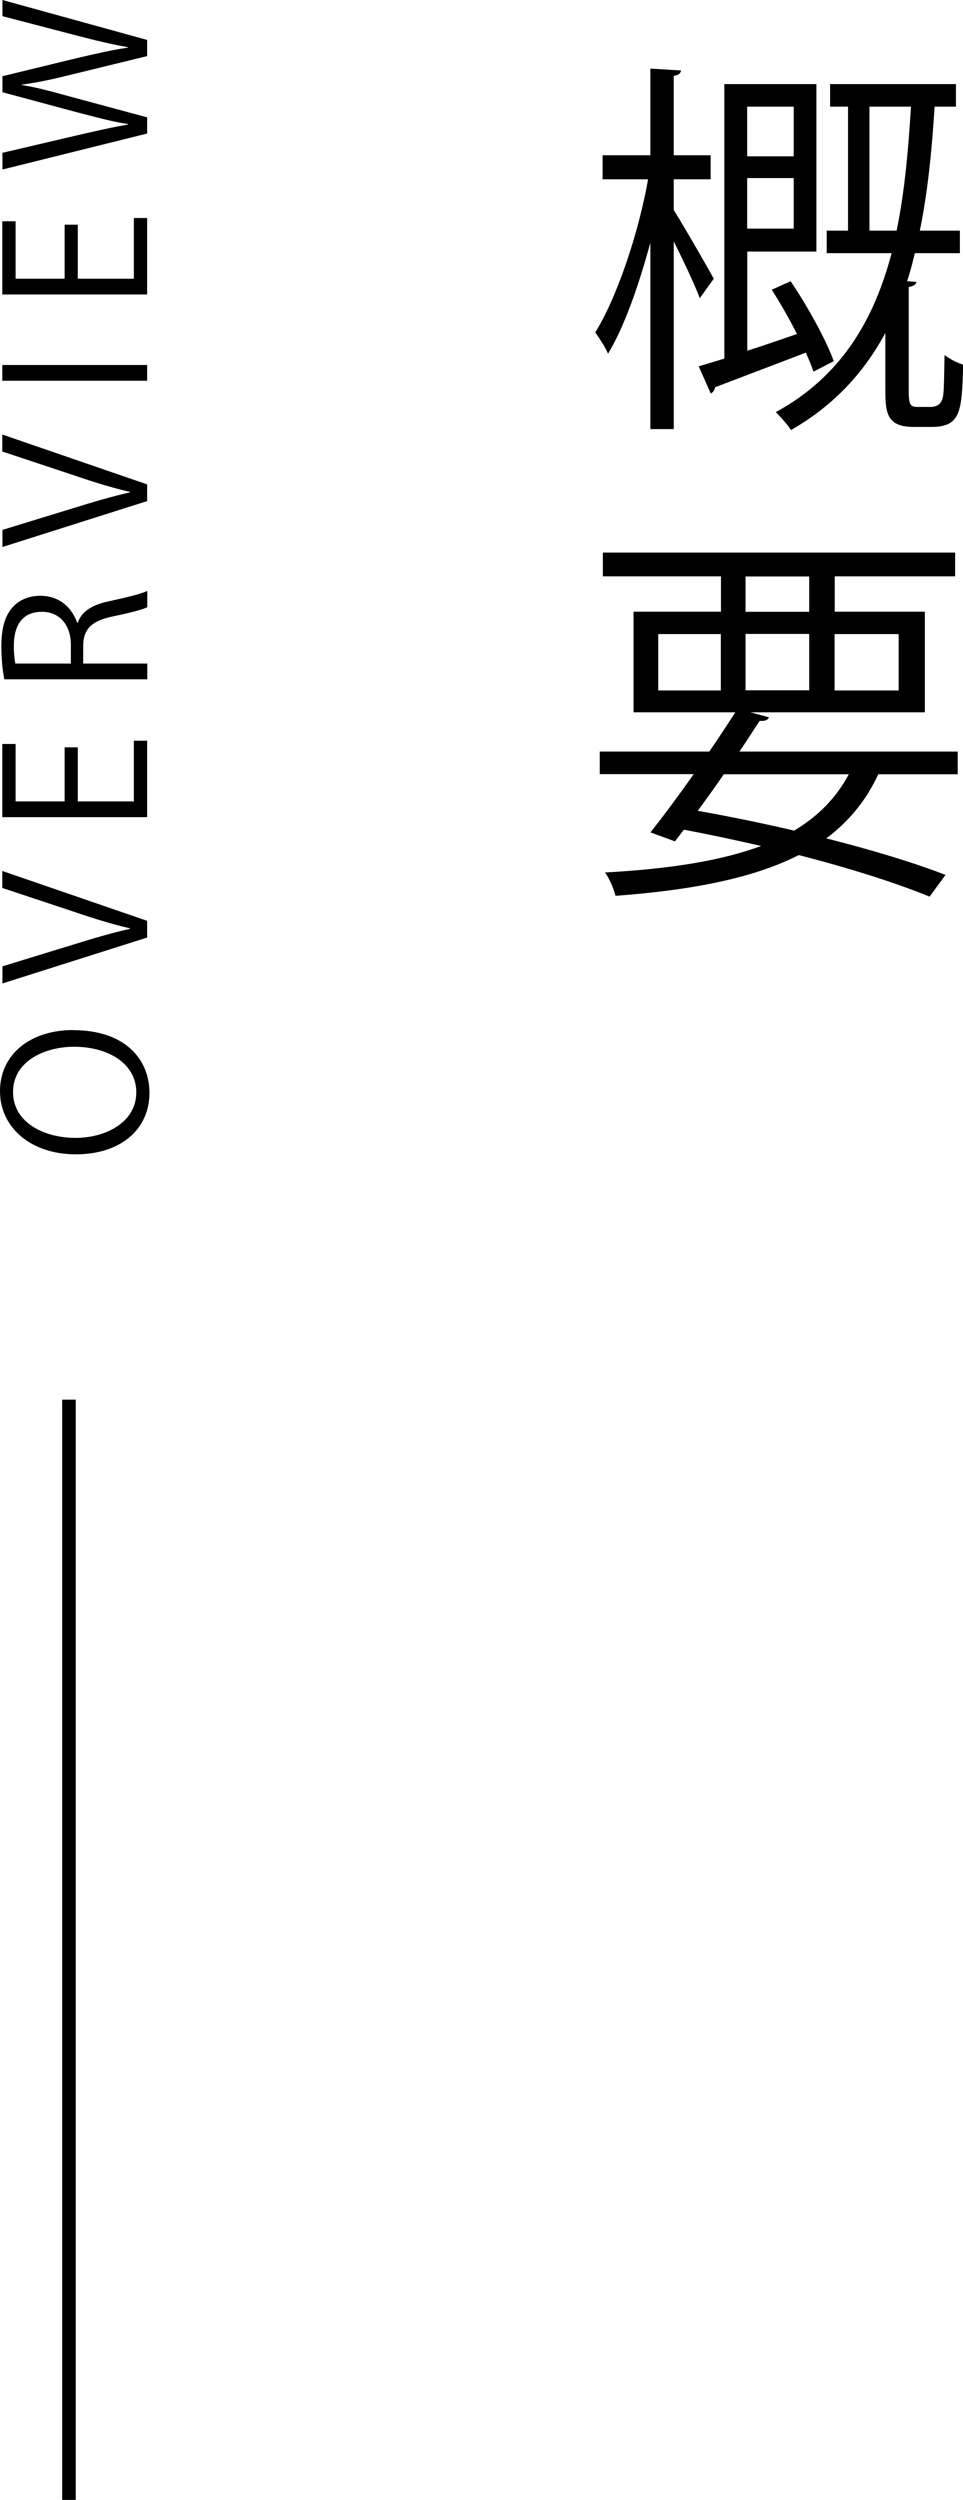 <?xml version="1.0" encoding="UTF-8"?><svg id="b" xmlns="http://www.w3.org/2000/svg" viewBox="0 0 70.94 184.04"><g id="c"><path d="M49.63,15.46c.69,1.09,2.52,4.26,2.95,5.06l-1.03,1.43c-.34-.92-1.2-2.75-1.92-4.18v13.82h-1.72v-13.73c-.86,3.18-1.95,6.27-3.12,8.18-.2-.49-.66-1.17-.94-1.57,1.54-2.46,3.18-7.21,3.89-11.27h-3.35v-1.77h3.52v-6.38l2.26.14c-.03.2-.17.34-.54.4v5.84h2.72v1.77h-2.72v2.26ZM58.24,20.7c1.26,1.86,2.63,4.35,3.18,5.89l-1.49.77c-.14-.4-.34-.89-.57-1.4-2.52.97-5.04,1.92-6.69,2.55-.03.23-.14.37-.31.46l-.89-2,1.89-.57V6.19h6.78v12.33h-5.09v7.3c1.17-.37,2.4-.8,3.66-1.23-.57-1.12-1.23-2.29-1.86-3.26l1.4-.63ZM58.47,7.85h-3.43v3.66h3.43v-3.66ZM55.04,16.83h3.43v-3.72h-3.43v3.72ZM66.94,28.76c0,1.09.14,1.2.69,1.2h.86c.66,0,.92-.29,1-.94.06-.49.06-1.52.09-2.89.34.29.92.57,1.37.72-.09,3.46-.17,4.58-2.35,4.58h-1.32c-2.06,0-2.06-1.2-2.06-2.89v-4.03c-1.54,2.86-3.75,5.32-6.95,7.15-.23-.37-.77-.97-1.12-1.32,4.83-2.63,7.24-6.81,8.53-11.7h-4.78v-1.66h1.57V7.85h-1.32v-1.66h9.27v1.66h-1.57c-.2,3.12-.49,6.21-1.09,9.13h2.95v1.66h-3.32c-.17.72-.34,1.4-.57,2.06l.69.06c-.03.17-.2.31-.57.37v7.64ZM64.05,16.98h2c.6-2.89.86-5.98,1.06-9.13h-3.06v9.13Z" stroke-width="0"/><path d="M70.54,57h-5.84c-.89,1.92-2.15,3.46-3.83,4.72,3.4.86,6.49,1.8,8.78,2.69l-1.17,1.6c-2.52-1.03-5.87-2.09-9.64-3.06-3.26,1.66-7.7,2.57-13.5,3-.14-.57-.46-1.29-.77-1.72,4.78-.26,8.55-.86,11.5-1.95-1.86-.43-3.75-.83-5.69-1.2l-.66.86-1.8-.66c.92-1.17,2.06-2.69,3.18-4.29h-6.92v-1.66h8.07c.69-1,1.34-2,1.92-2.89h-7.5v-7.41h6.44v-2.6h-8.7v-1.75h25.95v1.75h-8.87v2.6h6.64v7.41h-12.85l1.37.37c-.09.2-.29.29-.69.26-.46.69-.94,1.46-1.49,2.26h16.08v1.66ZM48.49,46.68v4.15h4.61v-4.15h-4.61ZM53.32,57c-.63.92-1.29,1.83-1.92,2.69,2.4.43,4.81.92,7.1,1.46,1.77-1.06,3.09-2.4,4.03-4.15h-9.21ZM54.92,42.44v2.6h4.69v-2.6h-4.69ZM54.92,50.82h4.69v-4.15h-4.69v4.15ZM66.2,46.68h-4.72v4.15h4.72v-4.15Z" stroke-width="0"/><path d="M5.41,75.84c3.75,0,5.6,2.1,5.6,4.62,0,2.65-2.09,4.52-5.42,4.52s-5.59-1.98-5.59-4.65,2.18-4.5,5.41-4.5ZM5.56,83.77c2.27,0,4.48-1.18,4.48-3.35s-2.14-3.36-4.58-3.36c-2.14,0-4.5,1.05-4.5,3.33s2.33,3.38,4.6,3.38Z" stroke-width="0"/><path d="M.17,64.12l10.67,3.67v1.23L.18,72.4v-1.26l5.35-1.64c1.44-.45,2.79-.84,4.04-1.12v-.04c-1.25-.28-2.63-.71-4.04-1.19l-5.36-1.78v-1.25Z" stroke-width="0"/><path d="M10.84,54.53v5.63H.17v-5.39h.98v4.23h3.61v-3.98h.97v3.98h4.13v-4.47h.98Z" stroke-width="0"/><path d="M5.73,45.85c.27-.83,1.06-1.32,2.23-1.57,1.54-.34,2.48-.57,2.89-.78v1.2c-.31.17-1.25.41-2.58.69-1.48.31-2.14.9-2.14,2.16v1.3h4.72v1.16H.32c-.14-.66-.22-1.58-.22-2.42,0-1.39.28-2.3.87-2.93.46-.5,1.19-.8,1.99-.8,1.41,0,2.32.85,2.73,1.99h.04ZM5.22,47.48c0-1.48-.84-2.44-2.13-2.44-1.58,0-2.07,1.19-2.07,2.49,0,.63.06,1.08.11,1.32h4.09v-1.37Z" stroke-width="0"/><path d="M.17,31.99l10.67,3.67v1.23L.18,40.27v-1.26l5.35-1.64c1.44-.45,2.79-.84,4.04-1.12v-.04c-1.25-.28-2.63-.71-4.04-1.19l-5.36-1.78v-1.25Z" stroke-width="0"/><path d="M.17,28.03v-1.16h10.67v1.16H.17Z" stroke-width="0"/><path d="M10.84,16.05v5.63H.17v-5.39h.98v4.23h3.61v-3.98h.97v3.98h4.13v-4.47h.98Z" stroke-width="0"/><path d="M.18,0l10.66,2.94v1.19l-5.7,1.39c-1.4.35-2.47.57-3.53.71v.03c1.06.17,2.12.45,3.52.84l5.71,1.54v1.19L.18,12.48v-1.23l5.55-1.3c1.34-.31,2.63-.6,3.7-.78v-.04c-1.08-.15-2.34-.5-3.71-.85L.18,6.79v-1.18l5.52-1.34c1.27-.29,2.55-.6,3.71-.76v-.04c-1.22-.21-2.4-.5-3.71-.84L.18,1.19V0Z" stroke-width="0"/><line x1="5.08" y1="103.04" x2="5.08" y2="184.04" fill="none" stroke="#000" stroke-miterlimit="10"/></g></svg>